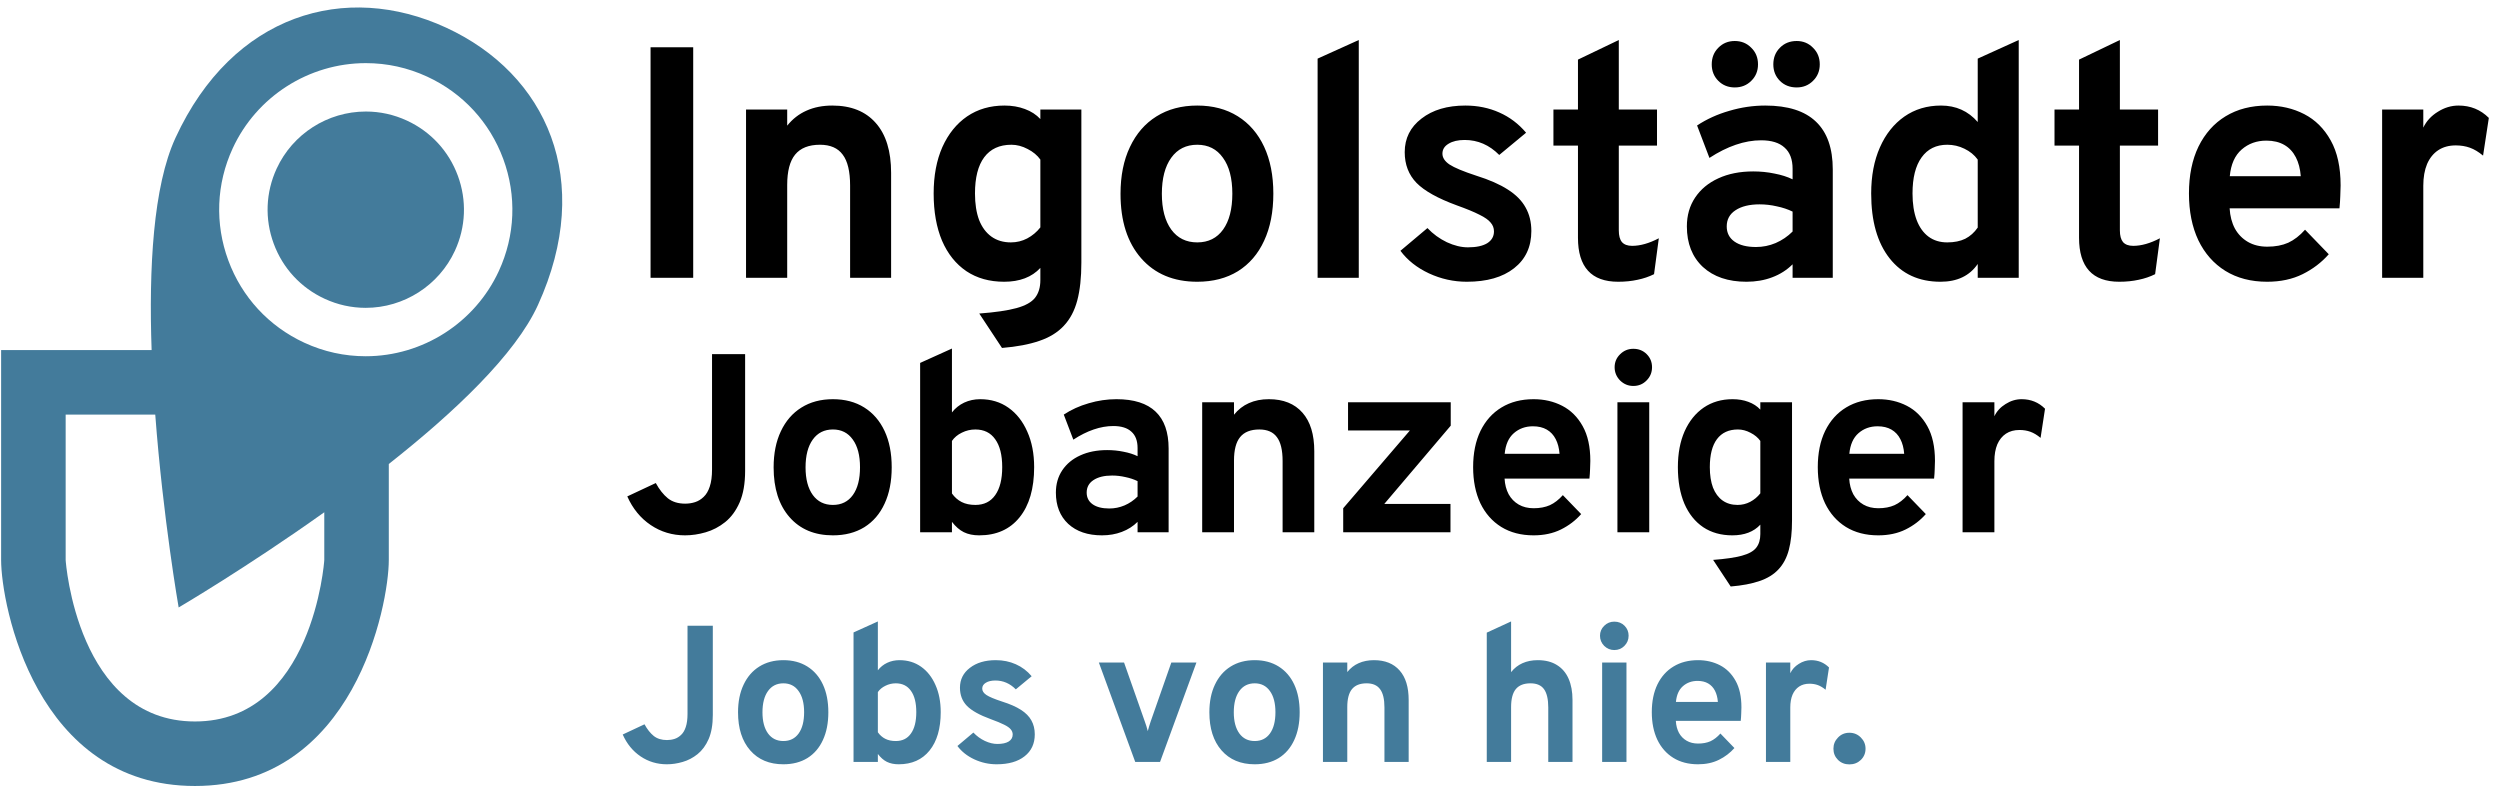 <svg width="167" height="54" viewBox="0 0 167 54" fill="none" xmlns="http://www.w3.org/2000/svg">
<path d="M43.457 18.557V3.157H46.306V18.557H43.457ZM49.835 18.557V7.315H52.585V8.393C52.945 7.945 53.374 7.612 53.872 7.392C54.378 7.164 54.954 7.051 55.599 7.051C56.853 7.051 57.821 7.439 58.503 8.217C59.185 8.987 59.526 10.098 59.526 11.55V18.557H56.787V12.397C56.787 11.451 56.622 10.761 56.292 10.329C55.97 9.889 55.464 9.669 54.774 9.669C54.026 9.669 53.473 9.889 53.113 10.329C52.761 10.761 52.585 11.436 52.585 12.353V18.557H49.835ZM66.933 23.243L65.415 20.944C66.486 20.863 67.314 20.742 67.901 20.581C68.495 20.419 68.909 20.188 69.144 19.888C69.379 19.587 69.496 19.195 69.496 18.711V17.897C68.924 18.513 68.118 18.821 67.076 18.821C66.101 18.821 65.261 18.586 64.557 18.117C63.853 17.64 63.31 16.962 62.929 16.082C62.555 15.194 62.368 14.142 62.368 12.925C62.368 11.737 62.562 10.703 62.951 9.823C63.347 8.943 63.897 8.261 64.601 7.777C65.312 7.293 66.145 7.051 67.098 7.051C67.597 7.051 68.052 7.128 68.462 7.282C68.88 7.436 69.225 7.659 69.496 7.953V7.315H72.235V17.545C72.235 18.542 72.144 19.385 71.96 20.075C71.777 20.764 71.476 21.329 71.058 21.769C70.647 22.209 70.105 22.542 69.43 22.77C68.755 23.004 67.923 23.162 66.933 23.243ZM67.527 16.192C67.916 16.192 68.279 16.104 68.616 15.928C68.961 15.744 69.254 15.499 69.496 15.191V10.659C69.291 10.373 69.008 10.138 68.649 9.955C68.29 9.764 67.927 9.669 67.56 9.669C66.768 9.669 66.163 9.947 65.745 10.505C65.335 11.055 65.129 11.861 65.129 12.925C65.129 13.614 65.221 14.204 65.404 14.696C65.595 15.18 65.87 15.55 66.229 15.807C66.588 16.063 67.021 16.192 67.527 16.192ZM79.977 18.821C78.393 18.821 77.142 18.296 76.226 17.248C75.309 16.199 74.851 14.765 74.851 12.947C74.851 11.744 75.06 10.703 75.478 9.823C75.896 8.935 76.486 8.253 77.249 7.777C78.019 7.293 78.928 7.051 79.977 7.051C81.018 7.051 81.92 7.289 82.683 7.766C83.445 8.242 84.032 8.921 84.443 9.801C84.853 10.681 85.059 11.726 85.059 12.936C85.059 14.153 84.853 15.202 84.443 16.082C84.039 16.962 83.456 17.64 82.694 18.117C81.931 18.586 81.025 18.821 79.977 18.821ZM79.977 16.192C80.717 16.192 81.293 15.906 81.704 15.334C82.114 14.762 82.32 13.962 82.32 12.936C82.32 11.909 82.111 11.11 81.693 10.538C81.282 9.958 80.71 9.669 79.977 9.669C79.236 9.669 78.657 9.958 78.239 10.538C77.821 11.117 77.612 11.92 77.612 12.947C77.612 13.959 77.821 14.754 78.239 15.334C78.657 15.906 79.236 16.192 79.977 16.192ZM88.016 18.557V3.916L90.766 2.673V18.557H88.016ZM97.982 18.821C97.102 18.821 96.259 18.634 95.452 18.26C94.653 17.886 94.018 17.383 93.549 16.753L95.353 15.235C95.727 15.631 96.16 15.946 96.651 16.181C97.142 16.408 97.612 16.522 98.059 16.522C98.616 16.522 99.045 16.43 99.346 16.247C99.647 16.056 99.797 15.792 99.797 15.455C99.797 15.235 99.724 15.04 99.577 14.872C99.438 14.696 99.188 14.52 98.829 14.344C98.47 14.16 97.964 13.951 97.311 13.717C96.05 13.255 95.155 12.756 94.627 12.221C94.099 11.678 93.835 10.992 93.835 10.164C93.835 9.24 94.209 8.492 94.957 7.92C95.705 7.34 96.68 7.051 97.883 7.051C98.704 7.051 99.46 7.205 100.149 7.513C100.846 7.821 101.443 8.272 101.942 8.866L100.149 10.351C99.489 9.683 98.719 9.35 97.839 9.35C97.392 9.35 97.032 9.434 96.761 9.603C96.49 9.764 96.354 9.984 96.354 10.263C96.354 10.534 96.512 10.776 96.827 10.989C97.15 11.201 97.747 11.451 98.62 11.737C99.485 12.008 100.186 12.316 100.721 12.661C101.264 13.005 101.66 13.405 101.909 13.86C102.166 14.314 102.294 14.839 102.294 15.433C102.294 16.489 101.909 17.317 101.139 17.919C100.376 18.52 99.324 18.821 97.982 18.821ZM108.092 18.821C107.197 18.821 106.526 18.575 106.079 18.084C105.631 17.592 105.408 16.859 105.408 15.884V9.724H103.769V7.315H105.408V3.982L108.136 2.673V7.315H110.688V9.724H108.136V15.389C108.136 15.741 108.205 16.001 108.345 16.17C108.491 16.338 108.719 16.423 109.027 16.423C109.569 16.423 110.163 16.254 110.809 15.917L110.49 18.315C110.152 18.483 109.786 18.608 109.39 18.689C108.994 18.777 108.561 18.821 108.092 18.821ZM116.665 18.821C115.44 18.821 114.469 18.491 113.75 17.831C113.039 17.163 112.683 16.261 112.683 15.125C112.683 14.391 112.866 13.75 113.233 13.2C113.607 12.642 114.124 12.213 114.784 11.913C115.451 11.605 116.229 11.451 117.116 11.451C117.607 11.451 118.08 11.498 118.535 11.594C118.997 11.682 119.4 11.81 119.745 11.979V11.275C119.745 10.644 119.565 10.171 119.206 9.856C118.854 9.533 118.333 9.372 117.644 9.372C117.094 9.372 116.529 9.471 115.95 9.669C115.371 9.867 114.784 10.16 114.19 10.549L113.365 8.382C114.01 7.956 114.729 7.63 115.521 7.403C116.313 7.168 117.112 7.051 117.919 7.051C119.43 7.051 120.559 7.41 121.307 8.129C122.055 8.84 122.429 9.903 122.429 11.319V18.557H119.745V17.655C119.364 18.036 118.909 18.326 118.381 18.524C117.86 18.722 117.288 18.821 116.665 18.821ZM117.303 16.5C117.758 16.5 118.194 16.412 118.612 16.236C119.037 16.052 119.415 15.796 119.745 15.466V14.135C119.43 13.981 119.078 13.863 118.689 13.783C118.308 13.695 117.926 13.651 117.545 13.651C116.863 13.651 116.324 13.783 115.928 14.047C115.539 14.303 115.345 14.663 115.345 15.125C115.345 15.557 115.517 15.895 115.862 16.137C116.207 16.379 116.687 16.5 117.303 16.5ZM120.02 5.841C119.565 5.841 119.191 5.694 118.898 5.401C118.605 5.107 118.458 4.741 118.458 4.301C118.458 3.853 118.605 3.483 118.898 3.19C119.191 2.889 119.565 2.739 120.02 2.739C120.453 2.739 120.816 2.889 121.109 3.19C121.41 3.483 121.56 3.853 121.56 4.301C121.56 4.741 121.41 5.107 121.109 5.401C120.816 5.694 120.453 5.841 120.02 5.841ZM115.884 5.841C115.444 5.841 115.077 5.694 114.784 5.401C114.491 5.107 114.344 4.741 114.344 4.301C114.344 3.853 114.491 3.483 114.784 3.19C115.077 2.889 115.444 2.739 115.884 2.739C116.324 2.739 116.691 2.889 116.984 3.19C117.285 3.483 117.435 3.853 117.435 4.301C117.435 4.741 117.285 5.107 116.984 5.401C116.691 5.694 116.324 5.841 115.884 5.841ZM129.626 18.821C128.182 18.821 127.049 18.3 126.227 17.259C125.406 16.217 124.995 14.773 124.995 12.925C124.995 11.751 125.19 10.725 125.578 9.845C125.967 8.965 126.51 8.279 127.206 7.788C127.91 7.296 128.728 7.051 129.659 7.051C130.657 7.051 131.474 7.417 132.112 8.151V3.916L134.851 2.673V18.557H132.112V17.633C131.57 18.425 130.741 18.821 129.626 18.821ZM130.077 16.192C130.547 16.192 130.946 16.111 131.276 15.95C131.606 15.781 131.885 15.532 132.112 15.202V10.659C131.885 10.351 131.588 10.109 131.221 9.933C130.862 9.757 130.481 9.669 130.077 9.669C129.337 9.669 128.765 9.951 128.361 10.516C127.958 11.073 127.756 11.876 127.756 12.925C127.756 13.614 127.848 14.204 128.031 14.696C128.215 15.18 128.479 15.55 128.823 15.807C129.168 16.063 129.586 16.192 130.077 16.192ZM141.564 18.821C140.67 18.821 139.999 18.575 139.551 18.084C139.104 17.592 138.88 16.859 138.88 15.884V9.724H137.241V7.315H138.88V3.982L141.608 2.673V7.315H144.16V9.724H141.608V15.389C141.608 15.741 141.678 16.001 141.817 16.17C141.964 16.338 142.191 16.423 142.499 16.423C143.042 16.423 143.636 16.254 144.281 15.917L143.962 18.315C143.625 18.483 143.258 18.608 142.862 18.689C142.466 18.777 142.034 18.821 141.564 18.821ZM151.447 18.821C150.369 18.821 149.437 18.579 148.653 18.095C147.875 17.611 147.274 16.929 146.849 16.049C146.431 15.161 146.222 14.12 146.222 12.925C146.222 11.715 146.434 10.67 146.86 9.79C147.292 8.91 147.897 8.235 148.675 7.766C149.459 7.289 150.383 7.051 151.447 7.051C152.356 7.051 153.181 7.241 153.922 7.623C154.662 8.004 155.253 8.591 155.693 9.383C156.133 10.167 156.353 11.168 156.353 12.386C156.353 12.576 156.345 12.811 156.331 13.09C156.323 13.361 156.305 13.636 156.276 13.915H148.939C148.968 14.428 149.085 14.879 149.291 15.268C149.503 15.649 149.793 15.946 150.16 16.159C150.526 16.371 150.959 16.478 151.458 16.478C151.993 16.478 152.459 16.39 152.855 16.214C153.251 16.03 153.625 15.741 153.977 15.345L155.561 16.984C155.077 17.534 154.494 17.977 153.812 18.315C153.13 18.652 152.341 18.821 151.447 18.821ZM148.95 11.77H153.691C153.654 11.278 153.544 10.857 153.361 10.505C153.177 10.145 152.921 9.87 152.591 9.68C152.261 9.489 151.861 9.394 151.392 9.394C150.746 9.394 150.196 9.592 149.742 9.988C149.287 10.384 149.023 10.978 148.95 11.77ZM159.126 18.557V7.315H161.876V8.525C162.082 8.092 162.404 7.74 162.844 7.469C163.284 7.19 163.746 7.051 164.23 7.051C165.03 7.051 165.704 7.326 166.254 7.876L165.869 10.395C165.569 10.145 165.275 9.969 164.989 9.867C164.703 9.764 164.388 9.713 164.043 9.713C163.589 9.713 163.2 9.819 162.877 10.032C162.555 10.244 162.305 10.552 162.129 10.956C161.961 11.359 161.876 11.843 161.876 12.408V18.557H159.126ZM45.762 35.761C44.912 35.761 44.147 35.531 43.467 35.072C42.787 34.613 42.266 33.976 41.903 33.16L43.807 32.267C44.045 32.703 44.314 33.044 44.614 33.287C44.915 33.525 45.3 33.644 45.77 33.644C46.003 33.644 46.224 33.61 46.434 33.542C46.643 33.474 46.833 33.358 47.003 33.194C47.179 33.029 47.315 32.8 47.411 32.505C47.513 32.205 47.564 31.822 47.564 31.358V23.657H49.774V31.451C49.774 32.295 49.652 32.998 49.408 33.559C49.165 34.114 48.842 34.554 48.44 34.877C48.043 35.194 47.609 35.421 47.139 35.557C46.674 35.693 46.215 35.761 45.762 35.761ZM55.639 35.761C54.414 35.761 53.448 35.355 52.74 34.545C52.032 33.735 51.678 32.627 51.678 31.222C51.678 30.292 51.839 29.488 52.162 28.808C52.485 28.122 52.941 27.595 53.531 27.227C54.126 26.853 54.828 26.666 55.639 26.666C56.443 26.666 57.14 26.85 57.73 27.218C58.319 27.587 58.772 28.111 59.09 28.791C59.407 29.471 59.566 30.278 59.566 31.213C59.566 32.154 59.407 32.964 59.09 33.644C58.778 34.324 58.327 34.848 57.738 35.217C57.149 35.579 56.449 35.761 55.639 35.761ZM55.639 33.729C56.211 33.729 56.656 33.508 56.973 33.066C57.29 32.624 57.449 32.007 57.449 31.213C57.449 30.42 57.288 29.802 56.965 29.36C56.647 28.913 56.205 28.689 55.639 28.689C55.066 28.689 54.618 28.913 54.295 29.36C53.972 29.808 53.811 30.428 53.811 31.222C53.811 32.004 53.972 32.618 54.295 33.066C54.618 33.508 55.066 33.729 55.639 33.729ZM65.409 35.761C65.013 35.761 64.67 35.69 64.381 35.548C64.097 35.407 63.834 35.177 63.59 34.86V35.557H61.465V24.243L63.59 23.283V27.55C63.811 27.266 64.083 27.048 64.406 26.895C64.735 26.742 65.092 26.666 65.477 26.666C66.197 26.666 66.826 26.855 67.364 27.235C67.903 27.615 68.322 28.148 68.622 28.833C68.928 29.513 69.081 30.304 69.081 31.205C69.081 32.638 68.755 33.758 68.104 34.562C67.458 35.361 66.56 35.761 65.409 35.761ZM65.154 33.729C65.732 33.729 66.174 33.511 66.48 33.075C66.792 32.638 66.948 32.015 66.948 31.205C66.948 30.394 66.792 29.774 66.48 29.343C66.174 28.907 65.732 28.689 65.154 28.689C64.837 28.689 64.537 28.759 64.253 28.901C63.97 29.037 63.749 29.221 63.59 29.454V32.964C63.766 33.214 63.981 33.403 64.236 33.534C64.491 33.664 64.797 33.729 65.154 33.729ZM73.61 35.761C72.664 35.761 71.913 35.506 71.358 34.996C70.808 34.48 70.533 33.783 70.533 32.905C70.533 32.338 70.675 31.842 70.958 31.417C71.247 30.986 71.647 30.655 72.157 30.423C72.672 30.185 73.273 30.066 73.959 30.066C74.338 30.066 74.704 30.102 75.055 30.176C75.412 30.244 75.724 30.343 75.99 30.474V29.93C75.99 29.442 75.852 29.077 75.574 28.833C75.302 28.584 74.9 28.459 74.367 28.459C73.942 28.459 73.505 28.536 73.058 28.689C72.61 28.842 72.157 29.068 71.698 29.369L71.06 27.694C71.559 27.366 72.114 27.113 72.726 26.938C73.338 26.756 73.956 26.666 74.579 26.666C75.747 26.666 76.619 26.943 77.197 27.499C77.775 28.048 78.064 28.87 78.064 29.964V35.557H75.99V34.86C75.696 35.154 75.344 35.378 74.936 35.531C74.534 35.684 74.092 35.761 73.61 35.761ZM74.103 33.967C74.455 33.967 74.792 33.899 75.115 33.763C75.444 33.621 75.735 33.423 75.99 33.168V32.14C75.747 32.021 75.475 31.93 75.174 31.868C74.88 31.8 74.585 31.766 74.29 31.766C73.763 31.766 73.347 31.868 73.041 32.072C72.74 32.27 72.59 32.548 72.59 32.905C72.59 33.239 72.724 33.5 72.99 33.687C73.256 33.874 73.627 33.967 74.103 33.967ZM80.306 35.557V26.87H82.431V27.703C82.709 27.357 83.04 27.099 83.425 26.929C83.816 26.753 84.261 26.666 84.76 26.666C85.729 26.666 86.477 26.966 87.004 27.567C87.531 28.162 87.794 29.02 87.794 30.142V35.557H85.678V30.797C85.678 30.066 85.55 29.533 85.295 29.199C85.046 28.859 84.655 28.689 84.122 28.689C83.544 28.689 83.117 28.859 82.839 29.199C82.567 29.533 82.431 30.054 82.431 30.763V35.557H80.306ZM89.726 35.557V33.95L94.18 28.757H90.049V26.87H96.909V28.434L92.472 33.661H96.892V35.557H89.726ZM102.443 35.761C101.61 35.761 100.89 35.574 100.284 35.2C99.683 34.826 99.218 34.299 98.889 33.619C98.567 32.933 98.405 32.128 98.405 31.205C98.405 30.27 98.569 29.462 98.898 28.782C99.232 28.102 99.7 27.581 100.301 27.218C100.907 26.85 101.621 26.666 102.443 26.666C103.145 26.666 103.783 26.813 104.355 27.108C104.927 27.402 105.384 27.856 105.724 28.468C106.064 29.074 106.234 29.848 106.234 30.788C106.234 30.936 106.228 31.117 106.217 31.332C106.211 31.542 106.197 31.754 106.174 31.97H100.505C100.527 32.366 100.618 32.715 100.777 33.015C100.941 33.31 101.165 33.539 101.448 33.704C101.731 33.868 102.066 33.95 102.451 33.95C102.865 33.95 103.225 33.882 103.531 33.746C103.837 33.605 104.126 33.381 104.398 33.075L105.622 34.341C105.248 34.766 104.797 35.109 104.27 35.37C103.743 35.63 103.134 35.761 102.443 35.761ZM100.513 30.312H104.177C104.148 29.933 104.063 29.607 103.922 29.335C103.78 29.057 103.582 28.845 103.327 28.697C103.072 28.55 102.763 28.476 102.4 28.476C101.901 28.476 101.476 28.629 101.125 28.935C100.774 29.241 100.57 29.7 100.513 30.312ZM108.044 35.557V26.87H110.169V35.557H108.044ZM109.106 25.782C108.766 25.782 108.472 25.66 108.222 25.416C107.979 25.167 107.857 24.872 107.857 24.532C107.857 24.192 107.979 23.903 108.222 23.665C108.466 23.422 108.761 23.3 109.106 23.3C109.463 23.3 109.761 23.419 109.999 23.657C110.237 23.895 110.356 24.186 110.356 24.532C110.356 24.878 110.234 25.172 109.99 25.416C109.752 25.66 109.458 25.782 109.106 25.782ZM115.61 39.178L114.437 37.401C115.264 37.339 115.905 37.245 116.358 37.121C116.817 36.996 117.137 36.818 117.318 36.585C117.5 36.353 117.59 36.05 117.59 35.676V35.047C117.148 35.523 116.525 35.761 115.72 35.761C114.967 35.761 114.318 35.579 113.774 35.217C113.23 34.848 112.811 34.324 112.516 33.644C112.227 32.959 112.082 32.145 112.082 31.205C112.082 30.287 112.233 29.488 112.533 28.808C112.839 28.128 113.264 27.601 113.808 27.227C114.358 26.853 115.001 26.666 115.737 26.666C116.123 26.666 116.474 26.725 116.791 26.844C117.114 26.963 117.381 27.136 117.59 27.363V26.87H119.707V34.775C119.707 35.545 119.636 36.197 119.494 36.73C119.353 37.262 119.12 37.699 118.797 38.039C118.48 38.379 118.061 38.636 117.539 38.812C117.018 38.993 116.375 39.115 115.61 39.178ZM116.069 33.729C116.369 33.729 116.65 33.661 116.91 33.525C117.177 33.383 117.403 33.194 117.59 32.956V29.454C117.432 29.233 117.214 29.051 116.936 28.91C116.658 28.762 116.378 28.689 116.094 28.689C115.482 28.689 115.015 28.904 114.692 29.335C114.375 29.76 114.216 30.383 114.216 31.205C114.216 31.737 114.287 32.194 114.428 32.573C114.576 32.947 114.788 33.233 115.066 33.432C115.344 33.63 115.678 33.729 116.069 33.729ZM125.465 35.761C124.632 35.761 123.913 35.574 123.306 35.2C122.706 34.826 122.241 34.299 121.912 33.619C121.589 32.933 121.428 32.128 121.428 31.205C121.428 30.27 121.592 29.462 121.921 28.782C122.255 28.102 122.723 27.581 123.323 27.218C123.93 26.85 124.644 26.666 125.465 26.666C126.168 26.666 126.806 26.813 127.378 27.108C127.95 27.402 128.406 27.856 128.746 28.468C129.086 29.074 129.256 29.848 129.256 30.788C129.256 30.936 129.251 31.117 129.239 31.332C129.234 31.542 129.22 31.754 129.197 31.97H123.527C123.55 32.366 123.641 32.715 123.799 33.015C123.964 33.31 124.188 33.539 124.471 33.704C124.754 33.868 125.089 33.95 125.474 33.95C125.888 33.95 126.247 33.882 126.553 33.746C126.859 33.605 127.148 33.381 127.42 33.075L128.644 34.341C128.27 34.766 127.82 35.109 127.293 35.37C126.766 35.63 126.157 35.761 125.465 35.761ZM123.536 30.312H127.199C127.171 29.933 127.086 29.607 126.944 29.335C126.803 29.057 126.604 28.845 126.349 28.697C126.094 28.55 125.786 28.476 125.423 28.476C124.924 28.476 124.499 28.629 124.148 28.935C123.797 29.241 123.593 29.7 123.536 30.312ZM131.1 35.557V26.87H133.225V27.805C133.383 27.47 133.633 27.198 133.973 26.989C134.313 26.773 134.67 26.666 135.044 26.666C135.661 26.666 136.183 26.878 136.608 27.303L136.31 29.25C136.078 29.057 135.851 28.921 135.63 28.842C135.409 28.762 135.165 28.723 134.899 28.723C134.548 28.723 134.247 28.805 133.998 28.969C133.749 29.134 133.556 29.372 133.42 29.683C133.29 29.995 133.225 30.369 133.225 30.805V35.557H131.1Z" fill="black"/>
<path d="M44.548 51.054C43.898 51.054 43.313 50.879 42.793 50.528C42.273 50.177 41.874 49.689 41.597 49.065L43.053 48.383C43.235 48.717 43.441 48.977 43.671 49.163C43.9 49.345 44.195 49.436 44.555 49.436C44.732 49.436 44.901 49.41 45.062 49.358C45.222 49.306 45.367 49.217 45.497 49.091C45.632 48.966 45.736 48.79 45.809 48.565C45.887 48.335 45.926 48.043 45.926 47.687V41.798H47.616V47.759C47.616 48.405 47.523 48.942 47.337 49.371C47.15 49.796 46.903 50.131 46.596 50.378C46.292 50.621 45.961 50.794 45.601 50.898C45.246 51.002 44.895 51.054 44.548 51.054ZM52.33 51.054C51.394 51.054 50.655 50.745 50.114 50.125C49.572 49.505 49.301 48.658 49.301 47.583C49.301 46.873 49.425 46.257 49.672 45.737C49.919 45.213 50.267 44.81 50.718 44.528C51.173 44.242 51.711 44.099 52.33 44.099C52.946 44.099 53.478 44.24 53.929 44.522C54.38 44.804 54.727 45.204 54.969 45.724C55.212 46.244 55.333 46.862 55.333 47.577C55.333 48.296 55.212 48.916 54.969 49.436C54.731 49.956 54.386 50.357 53.936 50.638C53.485 50.916 52.95 51.054 52.33 51.054ZM52.33 49.501C52.768 49.501 53.108 49.332 53.351 48.994C53.593 48.656 53.715 48.184 53.715 47.577C53.715 46.97 53.591 46.498 53.344 46.16C53.102 45.818 52.764 45.646 52.33 45.646C51.892 45.646 51.55 45.818 51.303 46.16C51.056 46.502 50.933 46.977 50.933 47.583C50.933 48.181 51.056 48.652 51.303 48.994C51.55 49.332 51.892 49.501 52.33 49.501ZM60.032 51.054C59.728 51.054 59.466 51 59.245 50.892C59.028 50.784 58.827 50.608 58.641 50.365V50.898H57.016V42.247L58.641 41.512V44.775C58.809 44.559 59.017 44.392 59.264 44.275C59.516 44.158 59.789 44.099 60.084 44.099C60.634 44.099 61.115 44.245 61.526 44.535C61.938 44.825 62.259 45.233 62.489 45.757C62.722 46.277 62.84 46.881 62.84 47.57C62.84 48.667 62.59 49.523 62.092 50.138C61.598 50.749 60.911 51.054 60.032 51.054ZM59.837 49.501C60.279 49.501 60.617 49.334 60.85 49C61.089 48.667 61.208 48.19 61.208 47.57C61.208 46.951 61.089 46.476 60.85 46.147C60.617 45.813 60.279 45.646 59.837 45.646C59.594 45.646 59.364 45.701 59.148 45.809C58.931 45.913 58.762 46.054 58.641 46.231V48.916C58.775 49.107 58.94 49.252 59.135 49.351C59.33 49.451 59.563 49.501 59.837 49.501ZM66.575 51.054C66.055 51.054 65.557 50.944 65.08 50.723C64.608 50.502 64.233 50.205 63.956 49.832L65.022 48.935C65.243 49.169 65.498 49.356 65.789 49.494C66.079 49.629 66.356 49.696 66.621 49.696C66.95 49.696 67.204 49.642 67.381 49.533C67.559 49.421 67.648 49.265 67.648 49.065C67.648 48.935 67.604 48.821 67.518 48.721C67.435 48.617 67.288 48.513 67.076 48.409C66.863 48.301 66.564 48.177 66.179 48.038C65.433 47.765 64.905 47.471 64.593 47.154C64.281 46.834 64.125 46.429 64.125 45.939C64.125 45.393 64.346 44.951 64.788 44.613C65.23 44.271 65.806 44.099 66.517 44.099C67.002 44.099 67.448 44.19 67.856 44.372C68.267 44.554 68.621 44.821 68.915 45.172L67.856 46.049C67.466 45.655 67.011 45.458 66.491 45.458C66.226 45.458 66.014 45.508 65.854 45.607C65.693 45.703 65.613 45.833 65.613 45.997C65.613 46.158 65.706 46.301 65.893 46.426C66.083 46.552 66.436 46.699 66.952 46.868C67.463 47.029 67.877 47.211 68.194 47.414C68.514 47.618 68.748 47.854 68.896 48.123C69.047 48.392 69.123 48.701 69.123 49.052C69.123 49.676 68.896 50.166 68.441 50.521C67.99 50.877 67.368 51.054 66.575 51.054ZM75.834 50.898L73.403 44.255H75.086L76.477 48.207C76.516 48.303 76.551 48.405 76.581 48.513C76.611 48.621 76.642 48.73 76.672 48.838C76.702 48.73 76.733 48.621 76.763 48.513C76.798 48.405 76.83 48.303 76.861 48.207L78.245 44.255H79.922L77.491 50.898H75.834ZM83.815 51.054C82.879 51.054 82.14 50.745 81.598 50.125C81.056 49.505 80.786 48.658 80.786 47.583C80.786 46.873 80.909 46.257 81.156 45.737C81.403 45.213 81.752 44.81 82.203 44.528C82.658 44.242 83.195 44.099 83.815 44.099C84.43 44.099 84.963 44.24 85.414 44.522C85.864 44.804 86.211 45.204 86.454 45.724C86.696 46.244 86.818 46.862 86.818 47.577C86.818 48.296 86.696 48.916 86.454 49.436C86.215 49.956 85.871 50.357 85.42 50.638C84.969 50.916 84.434 51.054 83.815 51.054ZM83.815 49.501C84.252 49.501 84.592 49.332 84.835 48.994C85.078 48.656 85.199 48.184 85.199 47.577C85.199 46.97 85.076 46.498 84.829 46.16C84.586 45.818 84.248 45.646 83.815 45.646C83.377 45.646 83.035 45.818 82.788 46.16C82.541 46.502 82.417 46.977 82.417 47.583C82.417 48.181 82.541 48.652 82.788 48.994C83.035 49.332 83.377 49.501 83.815 49.501ZM88.373 50.898V44.255H89.998V44.892C90.21 44.628 90.464 44.431 90.758 44.301C91.057 44.167 91.398 44.099 91.779 44.099C92.52 44.099 93.092 44.329 93.495 44.788C93.898 45.243 94.099 45.9 94.099 46.758V50.898H92.481V47.258C92.481 46.699 92.383 46.292 92.188 46.036C91.998 45.776 91.699 45.646 91.291 45.646C90.849 45.646 90.522 45.776 90.31 46.036C90.102 46.292 89.998 46.691 89.998 47.232V50.898H88.373ZM99.316 50.898V42.26L100.941 41.512V44.899C101.154 44.63 101.407 44.431 101.702 44.301C102.001 44.167 102.341 44.099 102.722 44.099C103.234 44.099 103.66 44.208 104.003 44.424C104.349 44.637 104.609 44.942 104.783 45.341C104.956 45.735 105.043 46.208 105.043 46.758V50.898H103.424V47.258C103.424 46.712 103.331 46.307 103.145 46.043C102.958 45.779 102.655 45.646 102.235 45.646C101.793 45.646 101.466 45.776 101.253 46.036C101.045 46.292 100.941 46.691 100.941 47.232V50.898H99.316ZM107.023 50.898V44.255H108.648V50.898H107.023ZM107.835 43.423C107.575 43.423 107.35 43.33 107.159 43.144C106.973 42.953 106.88 42.728 106.88 42.468C106.88 42.208 106.973 41.987 107.159 41.805C107.345 41.619 107.571 41.525 107.835 41.525C108.108 41.525 108.336 41.616 108.518 41.798C108.7 41.98 108.791 42.204 108.791 42.468C108.791 42.732 108.697 42.958 108.511 43.144C108.329 43.33 108.104 43.423 107.835 43.423ZM113.428 51.054C112.791 51.054 112.24 50.911 111.777 50.625C111.317 50.339 110.962 49.936 110.711 49.416C110.464 48.892 110.34 48.277 110.34 47.57C110.34 46.855 110.466 46.238 110.717 45.718C110.973 45.198 111.33 44.799 111.79 44.522C112.253 44.24 112.799 44.099 113.428 44.099C113.965 44.099 114.453 44.212 114.89 44.437C115.328 44.663 115.677 45.009 115.937 45.477C116.197 45.941 116.327 46.533 116.327 47.252C116.327 47.365 116.322 47.503 116.314 47.668C116.309 47.828 116.299 47.991 116.281 48.155H111.946C111.963 48.459 112.032 48.725 112.154 48.955C112.279 49.18 112.451 49.356 112.667 49.481C112.884 49.607 113.14 49.67 113.434 49.67C113.751 49.67 114.026 49.618 114.26 49.514C114.494 49.406 114.715 49.234 114.923 49L115.859 49.969C115.573 50.294 115.228 50.556 114.825 50.755C114.422 50.955 113.956 51.054 113.428 51.054ZM111.952 46.888H114.754C114.732 46.598 114.667 46.348 114.559 46.14C114.45 45.928 114.299 45.766 114.104 45.653C113.909 45.54 113.673 45.484 113.395 45.484C113.014 45.484 112.689 45.601 112.42 45.835C112.152 46.069 111.996 46.42 111.952 46.888ZM117.966 50.898V44.255H119.591V44.97C119.712 44.715 119.903 44.507 120.163 44.346C120.423 44.182 120.696 44.099 120.982 44.099C121.454 44.099 121.853 44.262 122.178 44.587L121.95 46.075C121.772 45.928 121.599 45.824 121.43 45.763C121.261 45.703 121.075 45.672 120.871 45.672C120.602 45.672 120.373 45.735 120.182 45.861C119.991 45.987 119.844 46.169 119.74 46.407C119.64 46.645 119.591 46.931 119.591 47.265V50.898H117.966ZM123.539 51.061C123.236 51.061 122.982 50.961 122.779 50.762C122.575 50.558 122.473 50.309 122.473 50.014C122.473 49.724 122.575 49.475 122.779 49.267C122.982 49.055 123.236 48.948 123.539 48.948C123.843 48.948 124.098 49.055 124.306 49.267C124.514 49.475 124.618 49.724 124.618 50.014C124.618 50.309 124.514 50.558 124.306 50.762C124.098 50.961 123.843 51.061 123.539 51.061Z" fill="#437B9B"/>
<path d="M27.18 8.055C26.31 7.653 25.387 7.45 24.438 7.45C21.887 7.45 19.548 8.945 18.482 11.26C17.747 12.852 17.677 14.632 18.284 16.275C18.889 17.918 20.098 19.226 21.688 19.959C22.558 20.361 23.48 20.564 24.43 20.564C26.98 20.564 29.319 19.068 30.387 16.752C31.12 15.163 31.191 13.382 30.584 11.739C29.979 10.096 28.769 8.788 27.18 8.055Z" fill="#437B9B"/>
<path d="M29.8 1.846C23.092 -1.248 15.55 0.91 11.724 9.206C10.233 12.436 9.936 17.908 10.128 23.385H0.075V37.407C0.075 40.403 2.379 52.504 13.023 52.504C23.668 52.504 25.972 40.403 25.972 37.407V30.995C30.349 27.543 34.428 23.685 35.935 20.375C39.74 12.018 36.509 4.94 29.8 1.846ZM21.662 37.407C21.662 37.515 20.882 48.194 13.023 48.194C5.166 48.194 4.386 37.515 4.386 37.407V27.696H10.371C10.894 34.635 11.934 40.579 11.934 40.579C11.934 40.579 16.478 37.913 21.662 34.219V37.407ZM33.322 18.105C31.727 21.563 28.237 23.797 24.429 23.797C23.008 23.797 21.631 23.494 20.333 22.895C17.959 21.799 16.154 19.846 15.25 17.392C14.345 14.94 14.45 12.281 15.545 9.907C17.139 6.449 20.63 4.217 24.438 4.217C25.858 4.217 27.236 4.52 28.534 5.119C30.908 6.214 32.714 8.167 33.618 10.62C34.522 13.073 34.417 15.731 33.322 18.105Z" fill="#437B9B"/>
</svg>
